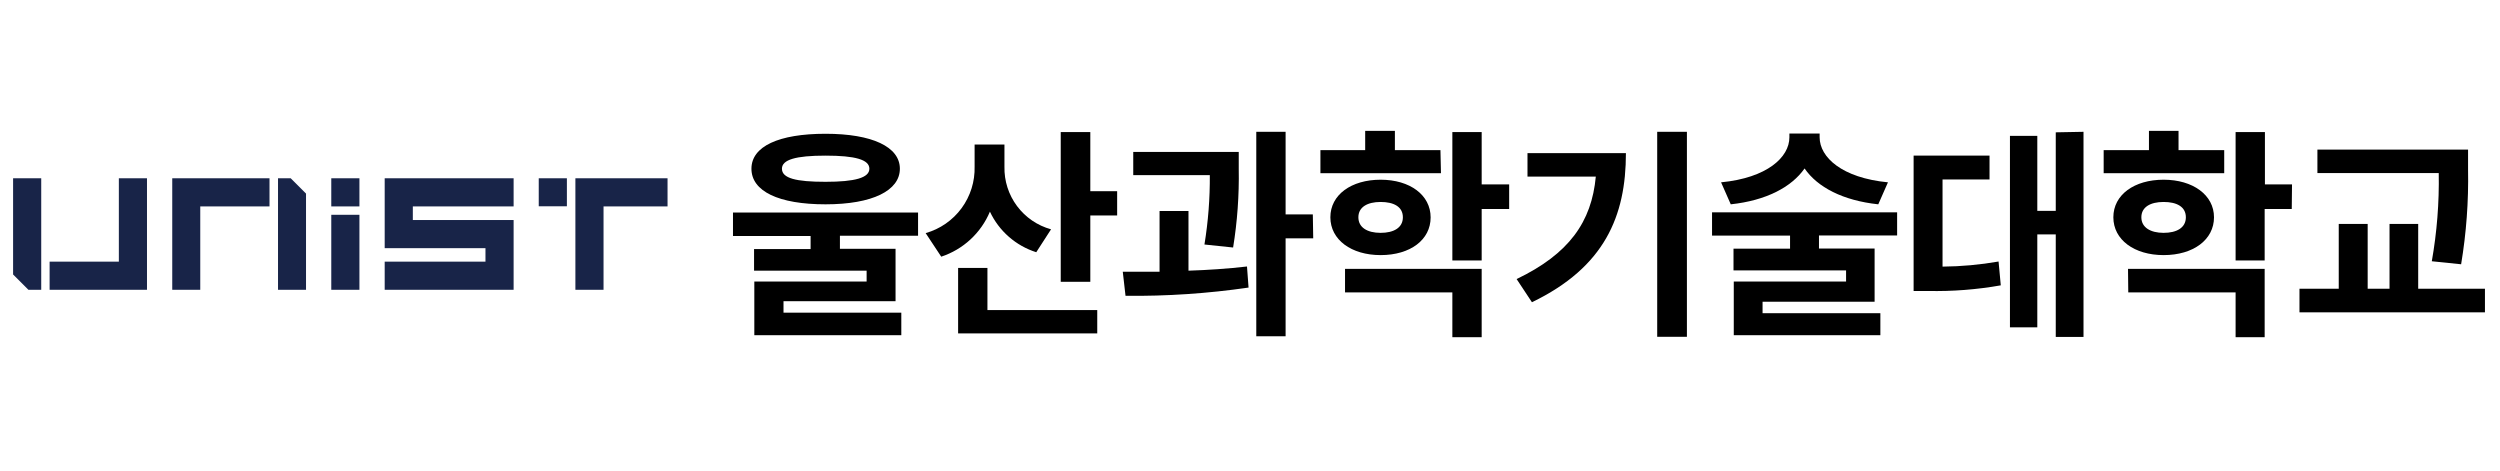 <svg width="191" height="36" viewBox="0 0 191 36" fill="none" xmlns="http://www.w3.org/2000/svg">
<path d="M27.46 16.41H25.31V22.14H27.46V16.41Z" fill="#182448"/>
<path d="M27.46 13.62H25.31V15.77H27.46V13.62Z" fill="#182448"/>
<path d="M43.31 13.62H41.16V15.76H43.31V13.62Z" fill="#182448"/>
<path d="M31.54 15.77H39.24V13.62H29.39V18.96H37.09V19.99H29.39V22.14H39.24V16.81H31.54V15.77Z" fill="#182448"/>
<path d="M43.96 13.62V22.14H46.11V15.77H51V13.62H43.96Z" fill="#182448"/>
<path d="M13.16 22.14H15.3V15.77H20.59V13.62H13.16V22.14Z" fill="#182448"/>
<path d="M21.24 13.62V22.14H23.38V14.79L22.21 13.62H21.24Z" fill="#182448"/>
<path d="M9.08 19.99H3.79V22.14H11.23V13.62H9.08V19.99Z" fill="#182448"/>
<path d="M1 20.97L2.17 22.14H3.15V13.62H1V20.97Z" fill="#182448"/>
<path d="M64.17 18.01V19.01H68.42V23.01H59.86V23.89H68.86V25.61H57.63V21.51H66.21V20.68H57.61V19.03H61.93V18.03H56V16.24H70.14V18.01H64.17ZM57.41 12.89C57.41 11.18 59.5 10.22 63.07 10.22C66.64 10.22 68.75 11.22 68.75 12.89C68.75 14.56 66.66 15.61 63.07 15.61C59.48 15.61 57.41 14.61 57.41 12.89ZM59.74 12.89C59.74 13.62 60.81 13.89 63.07 13.89C65.33 13.89 66.42 13.58 66.42 12.89C66.42 12.2 65.35 11.89 63.07 11.89C60.79 11.89 59.74 12.2 59.74 12.89Z" fill="black"/>
<path d="M79.17 19.27C78.398 19.025 77.685 18.624 77.076 18.09C76.466 17.557 75.974 16.903 75.63 16.17C75.292 16.976 74.785 17.7 74.143 18.294C73.502 18.887 72.74 19.336 71.91 19.61L70.72 17.81C71.821 17.499 72.787 16.829 73.464 15.907C74.141 14.985 74.492 13.864 74.46 12.72V11.04H76.74V12.74C76.717 13.819 77.054 14.876 77.699 15.741C78.344 16.607 79.259 17.233 80.3 17.52L79.17 19.27ZM75.44 23.69H83.83V25.47H73.2V20.47H75.44V23.69ZM85.35 14.61V16.46H83.3V21.53H81.04V10.09H83.3V14.61H85.35Z" fill="black"/>
<path d="M90.8 20.68C92.31 20.63 93.8 20.53 95.27 20.36L95.39 21.97C92.278 22.424 89.135 22.634 85.99 22.6L85.78 20.76H88.59V16.12H90.8V20.68ZM92.02 18.68C92.306 16.928 92.443 15.155 92.43 13.38H86.58V11.61H94.64V12.91C94.676 14.919 94.532 16.927 94.21 18.91L92.02 18.68ZM100.33 18.21H98.22V25.69H95.98V10.07H98.22V16.38H100.3L100.33 18.21Z" fill="black"/>
<path d="M110.09 13.23H100.88V11.47H104.3V10H106.57V11.47H110.05L110.09 13.23ZM105.48 19.49C103.24 19.49 101.64 18.32 101.64 16.6C101.64 14.88 103.24 13.73 105.48 13.73C107.72 13.73 109.3 14.9 109.3 16.61C109.3 18.32 107.75 19.49 105.48 19.49ZM102.76 20.54H113.2V25.76H110.96V22.34H102.76V20.54ZM105.48 17.79C106.48 17.79 107.18 17.4 107.18 16.6C107.18 15.8 106.49 15.43 105.48 15.43C104.47 15.43 103.78 15.82 103.78 16.6C103.78 17.38 104.46 17.79 105.48 17.79ZM115.3 15.97H113.2V19.9H110.96V10.09H113.2V14.09H115.3V15.97Z" fill="black"/>
<path d="M124.22 11.7C124.22 16.5 122.6 20.41 117.04 23.09L115.87 21.32C119.87 19.4 121.6 16.96 121.92 13.49H116.7V11.7H124.22ZM128.88 10.07V25.73H126.61V10.07H128.88Z" fill="black"/>
<path d="M138.97 17.99V18.99H143.22V23.05H134.66V23.93H143.66V25.61H132.46V21.51H141.04V20.66H132.44V19H136.76V18H130.8V16.22H144.94V17.99H138.97ZM143.5 15.61C140.79 15.32 138.85 14.3 137.87 12.87C136.87 14.3 134.93 15.32 132.23 15.61L131.49 13.93C135.01 13.59 136.71 12.01 136.71 10.49V10.2H139.02V10.49C139.02 12.01 140.72 13.59 144.24 13.93L143.5 15.61Z" fill="black"/>
<path d="M148.41 20.37C149.845 20.358 151.276 20.227 152.69 19.98L152.86 21.8C151.022 22.126 149.156 22.27 147.29 22.23H146.2V11.89H152V13.71H148.41V20.37ZM159.18 10.07V25.74H157.06V17.91H155.65V25.01H153.56V10.38H155.65V16.11H157.06V10.11L159.18 10.07Z" fill="black"/>
<path d="M169.93 13.23H160.72V11.47H164.18V10H166.44V11.47H169.93V13.23ZM165.3 19.49C163.06 19.49 161.46 18.32 161.46 16.6C161.46 14.88 163.06 13.73 165.3 13.73C167.54 13.73 169.15 14.9 169.15 16.6C169.15 18.3 167.59 19.49 165.3 19.49ZM162.58 20.54H173.02V25.76H170.8V22.34H162.6L162.58 20.54ZM165.3 17.79C166.3 17.79 167 17.4 167 16.6C167 15.8 166.31 15.43 165.3 15.43C164.29 15.43 163.6 15.82 163.6 16.6C163.6 17.38 164.3 17.79 165.3 17.79ZM175.09 15.97H173.02V19.9H170.8V10.09H173.04V14.09H175.11L175.09 15.97Z" fill="black"/>
<path d="M189.85 22.06V23.86H175.68V22.06H178.68V17.11H180.89V22.06H182.56V17.11H184.75V22.06H189.85ZM185.79 19.96C186.183 17.735 186.36 15.479 186.32 13.22H177.05V11.43H188.56V12.94C188.606 15.368 188.428 17.795 188.03 20.19L185.79 19.96Z" fill="black"/>
</svg>
